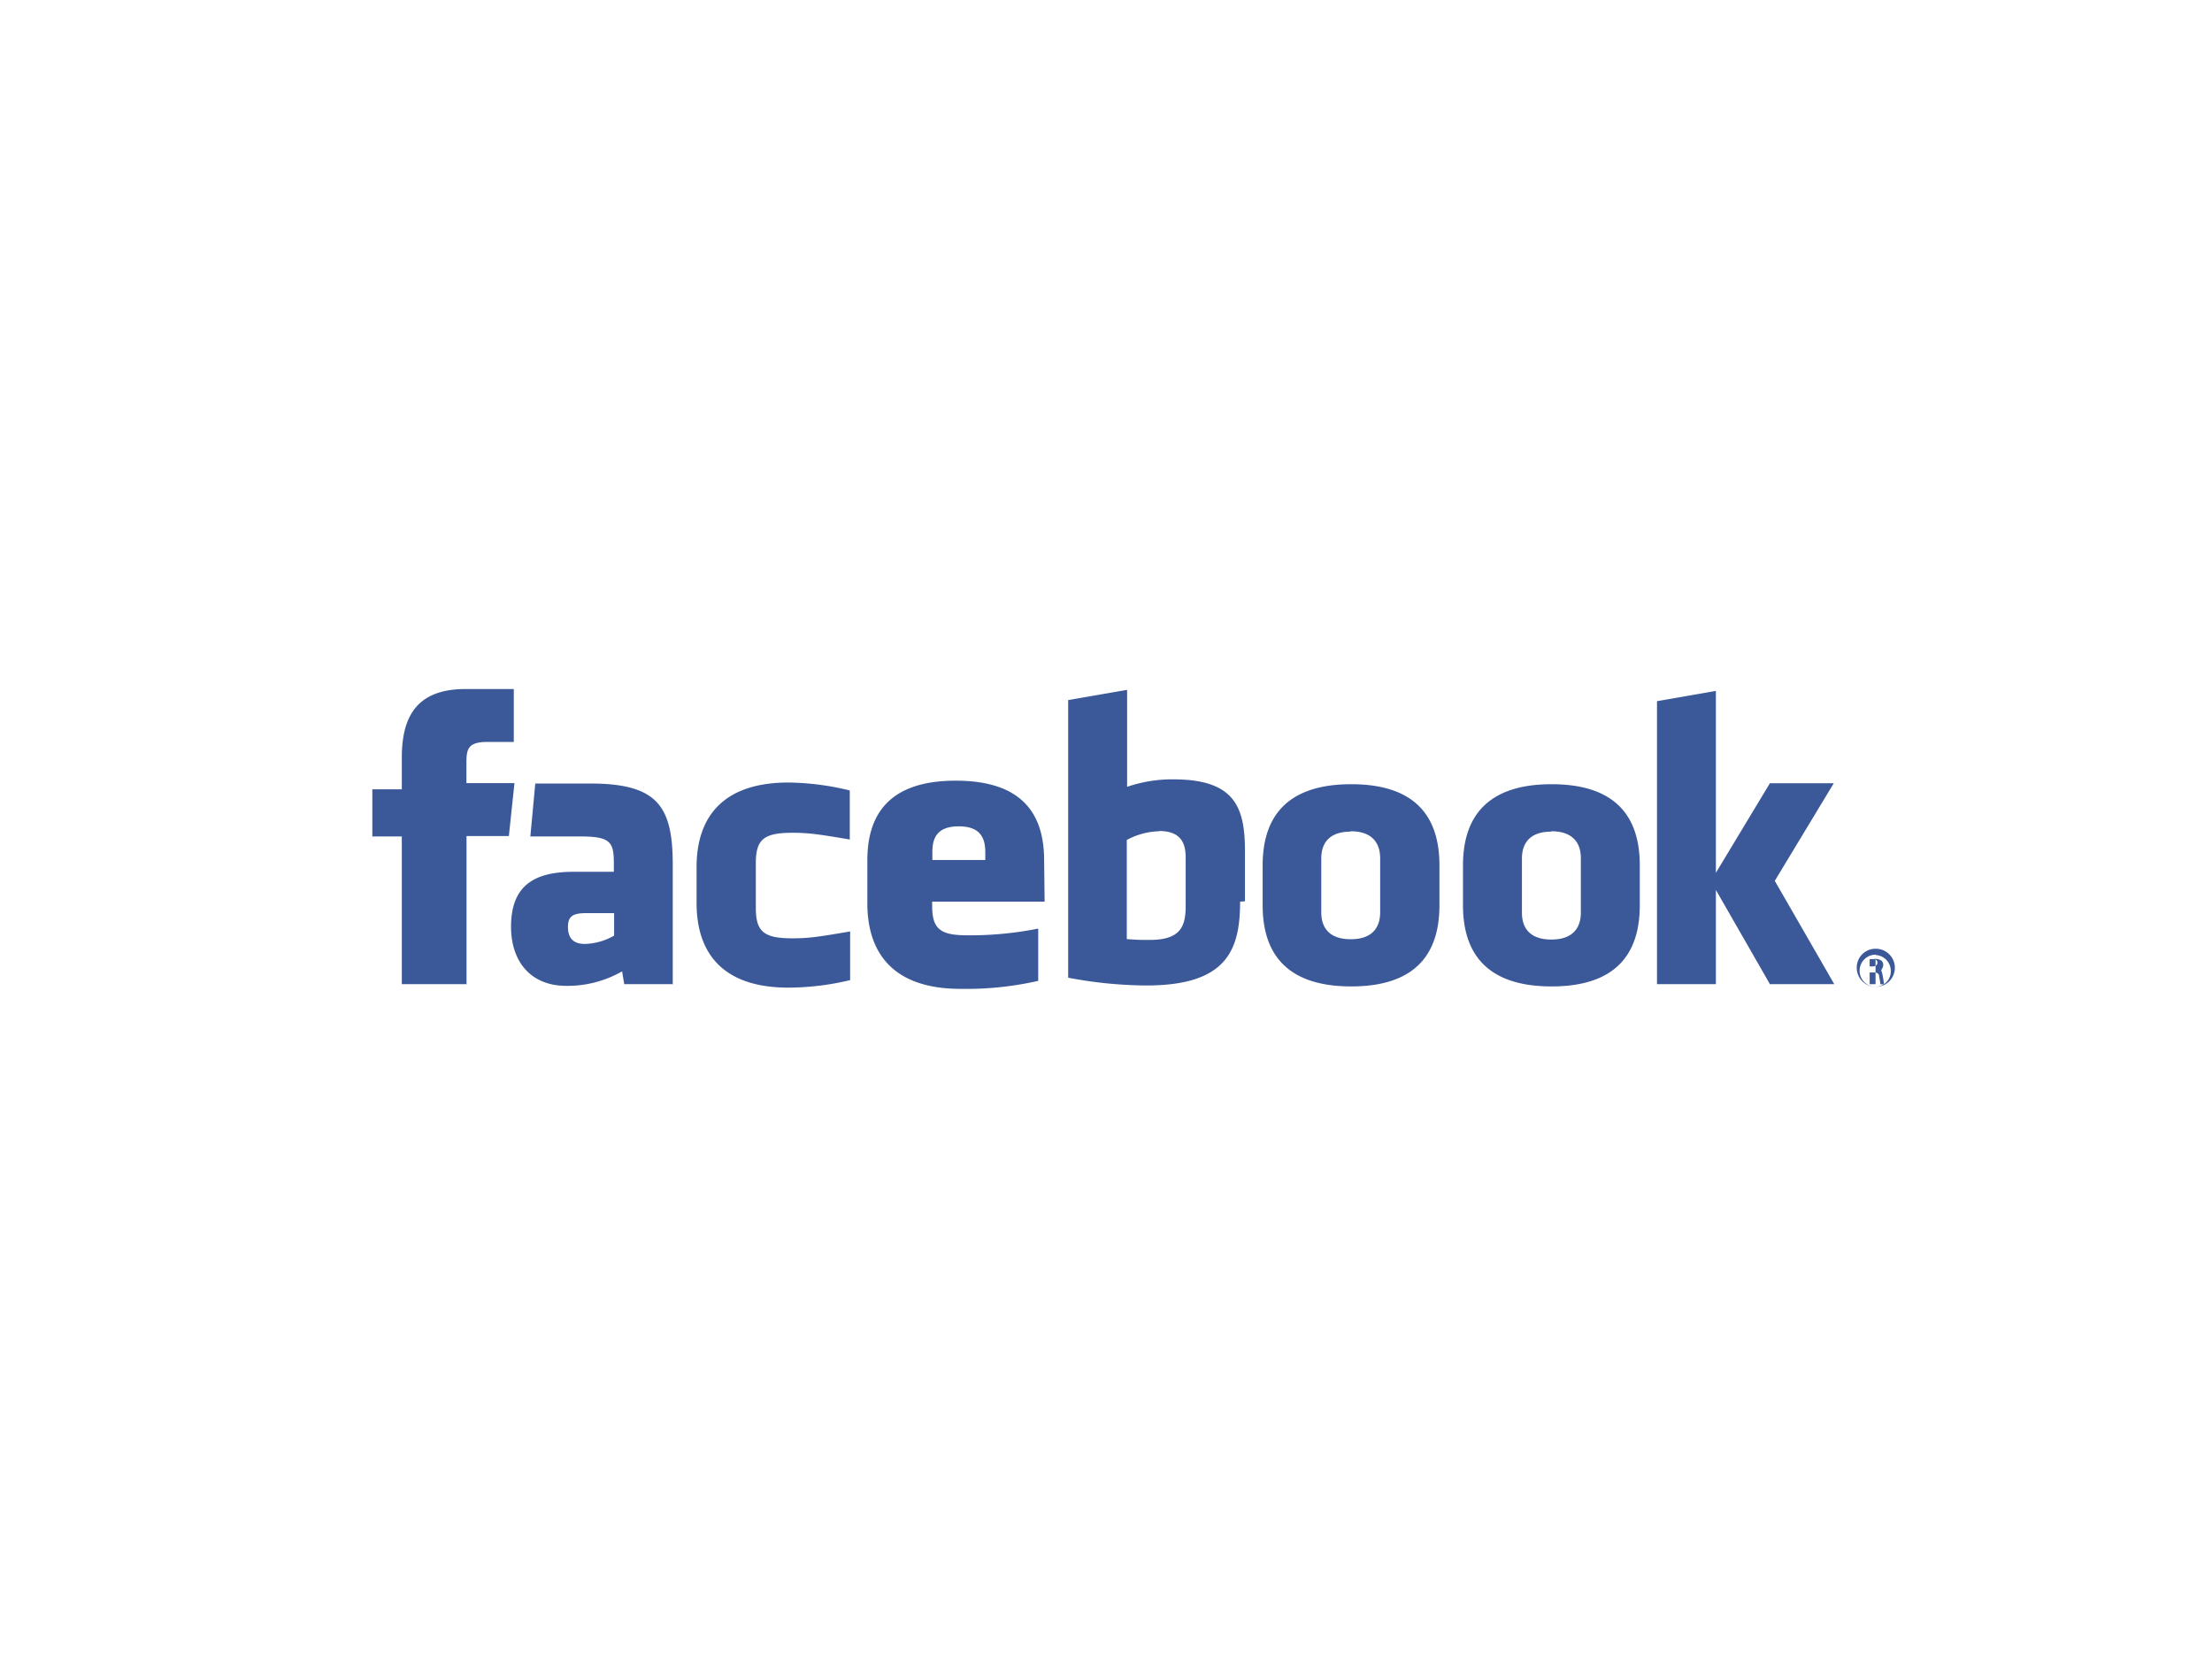 <svg id="Layer_1" data-name="Layer 1" xmlns="http://www.w3.org/2000/svg" viewBox="0 0 418 315"><defs><style>.cls-1{fill:none;}.cls-2{fill:#3b5998;}</style></defs><title>facebook</title><path class="cls-1" d="M32.5,91.24h353V223.76H32.5Z"/><path class="cls-2" d="M219,157.08a13.65,13.65,0,0,0-6.07,1.64v18.73a40.72,40.72,0,0,0,4.37.16c5.95,0,6.76-2.72,6.76-6.52v-9c0-2.81-.93-5.06-5.06-5.06Zm-37.81-.93c-4.08,0-5,2.17-5,4.85v1.51h10V161C186.17,158.32,185.24,156.15,181.16,156.15Zm-73.86,19c0,2.12,1,3.22,3.21,3.22a11.73,11.73,0,0,0,5.51-1.57v-4.25h-5.19c-2.45,0-3.53.46-3.53,2.6Zm147.91-18c-4.13,0-5.56,2.25-5.56,5.06V172.4c0,2.81,1.43,5.08,5.56,5.08s5.57-2.27,5.57-5.08V162.14C260.78,159.33,259.34,157.08,255.21,157.08Zm-167,28.82H75.93V158.06H70.36v-8.91h5.57v-6c0-8.12,3.14-12.95,12.07-12.95h9.09v10h-5c-3.71,0-3.95,1.4-3.95,4l0,3.78h9.08l-1.06,10h-8V185.9Zm39,0h-9.28l-.4-2.42A20.71,20.71,0,0,1,107,186.29c-6.8,0-10.43-4.69-10.43-11.17,0-7.65,4.23-10.38,11.79-10.38H116v-1.4c0-4.08-.44-5.28-6.26-5.28h-9.52l.93-10h10.41c12.77,0,15.57,4.36,15.57,15.39V185.9Zm33.41-27.32c-6.16-1.05-7.93-1.28-10.89-1.28-5.32,0-6.93,1.17-6.93,5.69v8.55c0,4.52,1.61,5.7,6.93,5.7,3,0,4.73-.24,10.89-1.3v9.2A51.17,51.17,0,0,1,149,186.63c-12.43,0-17.37-6.53-17.37-16v-6.76c0-9.45,4.94-16,17.37-16a50.73,50.73,0,0,1,11.58,1.5v9.19Zm36.75,11.73H176.15v.78c0,4.42,1.55,5.58,6.68,5.58a65.64,65.64,0,0,0,13.36-1.27v9.88a61.47,61.47,0,0,1-14.67,1.51c-12.61,0-17.62-6.63-17.62-16.2v-8.05c0-8.3,3.73-15.09,16.71-15.09s16.7,6.72,16.7,15.09Zm36.94,0c0,9.16-2.51,15.84-17.72,15.84a80.89,80.89,0,0,1-14.77-1.47V132.29l11.14-1.93v18.32a26.43,26.43,0,0,1,8.71-1.41c11.62,0,13.56,5.21,13.56,13.59v9.45Zm37.67.68c0,7.79-3.22,15.34-16.67,15.34s-16.74-7.55-16.74-15.34v-7.52c0-7.79,3.28-15.35,16.74-15.35s16.67,7.56,16.67,15.35V171Zm37.86,0c0,7.79-3.22,15.34-16.67,15.34s-16.74-7.55-16.74-15.34v-7.52c0-7.79,3.28-15.35,16.74-15.35s16.67,7.56,16.67,15.35V171Zm36.75,14.91H334.46l-10.21-17.8v17.8H313.12V132.5l11.13-1.94v34.37L334.46,148h12.07l-11.15,18.45Zm-53.47-28.82c-4.12,0-5.55,2.26-5.55,5.07v10.24c0,2.82,1.43,5.08,5.55,5.08s5.58-2.26,5.58-5.08V162.15c0-2.81-1.46-5.07-5.58-5.07Zm61.29,22.13a3.6,3.6,0,1,1-3.57,3.59,3.54,3.54,0,0,1,3.57-3.59Zm0,1.12a3,3,0,0,0,0,6.07,2.92,2.92,0,0,0,2.86-3,3,3,0,0,0-2.86-3Zm-.67,5.57h.65v-4.67s-.64-.1-.16-.1a2.1,2.1,0,0,1,1.25.31,1,1,0,0,1,.36.82c0,.53-.35.85-.34,1v0c-.09.07.15.38.23,1a16.55,16.55,0,0,1,.25,1.66h-.67c-.09-.8-.19-1.16-.27-1.69s-.86-.54-.86-.54h-.9v2.23Zm-.46-3.34h.46c.52,0,1-.2,1-.69s-.25-.7-1-.7a2.61,2.61,0,0,0-.46,0v1.36Z"/></svg>